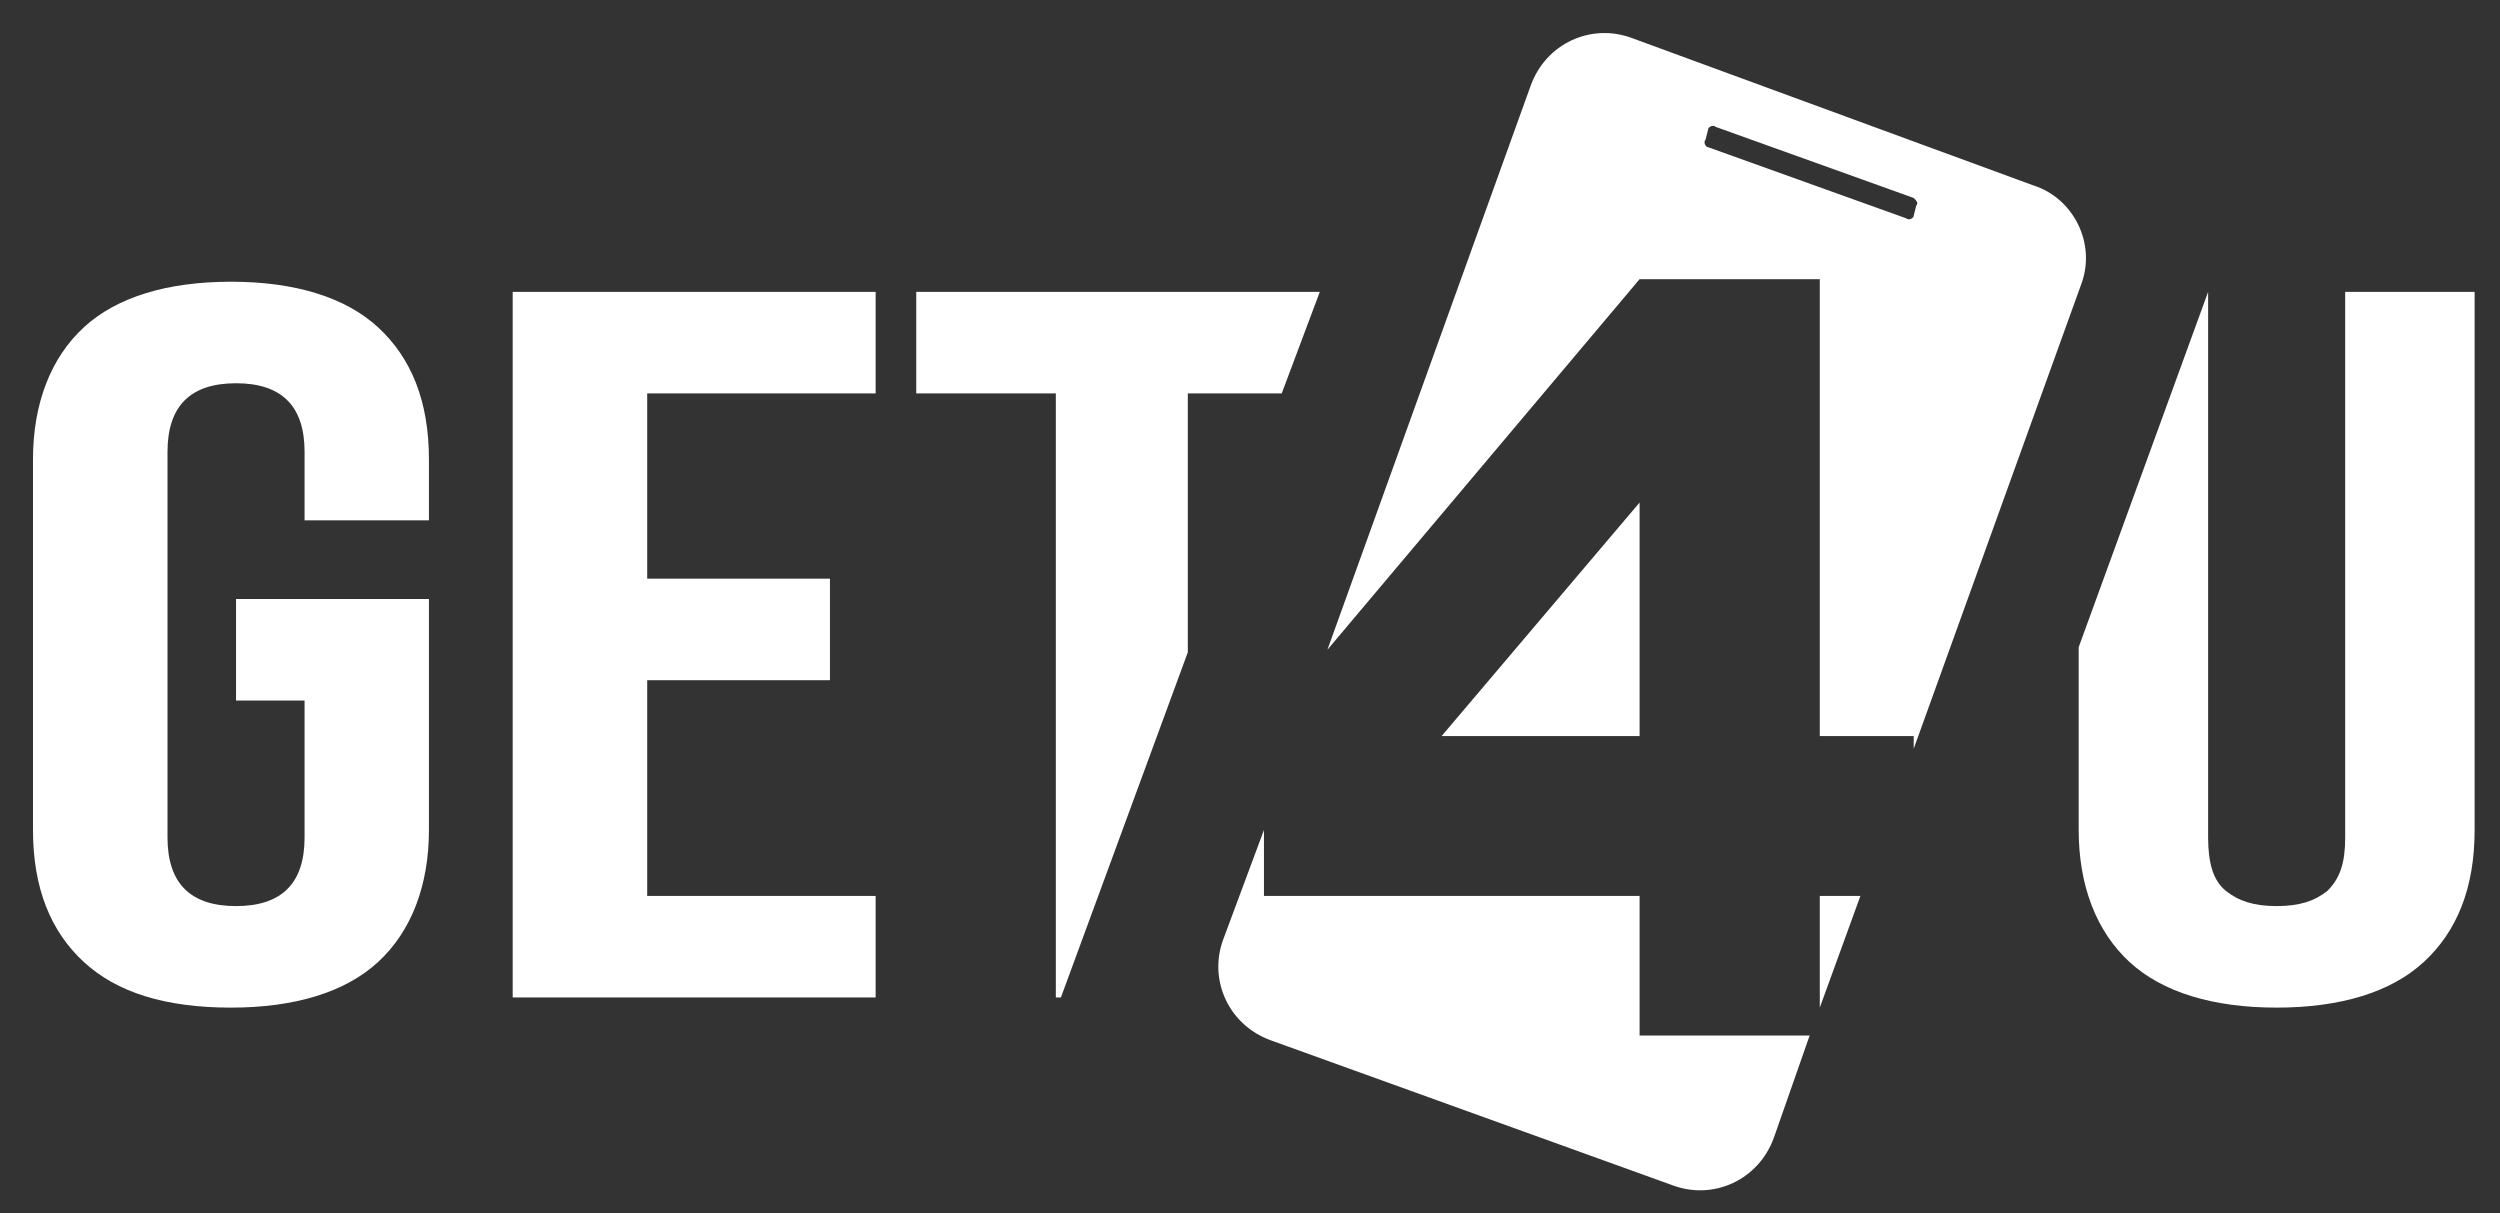 <?xml version="1.0" encoding="UTF-8"?> <svg xmlns="http://www.w3.org/2000/svg" xmlns:xlink="http://www.w3.org/1999/xlink" version="1.1" id="Layer_1" x="0px" y="0px" width="98.5px" height="47.8px" viewBox="0 0 98.5 47.8" style="enable-background:new 0 0 98.5 47.8;" xml:space="preserve"><rect x="0" y="0" width="98.5" height="47.8" fill="#333333" stroke="none"/> <style type="text/css"> .st0{fill:#FFFFFF;} </style> <g> <g> <path class="st0" d="M3.3,37.9c-1.3-1.2-2-2.9-2-5.2V18.1c0-2.2,0.7-4,2-5.2s3.3-1.8,5.8-1.8s4.5,0.6,5.8,1.8s2,2.9,2,5.2v2.4H12 v-2.7c0-1.8-0.9-2.7-2.7-2.7S6.6,16,6.6,17.8V33c0,1.8,0.9,2.7,2.7,2.7S12,34.8,12,33v-5.4H9.3v-4h7.6v9.1c0,2.2-0.7,4-2,5.2 s-3.3,1.8-5.8,1.8C6.5,39.7,4.6,39.1,3.3,37.9z"></path> <path class="st0" d="M20.2,11.5h14.3v4h-9v7.3h7.2v4h-7.2v8.5h9v4H20.2V11.5z"></path> <polygon class="st0" points="41.6,39.3 41.8,39.3 46.8,25.7 46.8,15.5 50.5,15.5 52,11.5 36.1,11.5 36.1,15.5 41.6,15.5 "></polygon> <path class="st0" d="M92.4,11.5V33c0,1-0.2,1.6-0.7,2.1c-0.5,0.4-1.1,0.6-2,0.6s-1.5-0.2-2-0.6C87.2,34.7,87,34,87,33V11.5h0 l-5.1,14v7.2c0,2.2,0.7,4,2,5.2s3.3,1.8,5.8,1.8s4.5-0.6,5.8-1.8s2-2.9,2-5.2V11.5H92.4z"></path> </g> <g> <g> <g> <path class="st0" d="M64.6,40.8v-5.5H49.8v-2.6L48.2,37c-0.6,1.6,0.2,3.4,1.9,4l15.8,5.7c1.6,0.6,3.4-0.2,4-1.9l1.4-4H64.6z"></path> </g> <g> <polygon class="st0" points="64.6,19.8 56.8,29 64.6,29 "></polygon> </g> <g> <polygon class="st0" points="71.7,39.7 73.3,35.3 71.7,35.3 "></polygon> </g> <g> <g> <path class="st0" d="M80.1,7.3L64.3,1.5c-1.6-0.6-3.4,0.2-4,1.9l-8,22.2L64.6,11h7.1v18h3.7v0.5L82,11.2 C82.6,9.6,81.7,7.8,80.1,7.3z M75.5,8.1l-0.1,0.4c0,0.1-0.2,0.2-0.3,0.1l-7.8-2.8c-0.1,0-0.2-0.2-0.1-0.3l0.1-0.4 c0-0.1,0.2-0.2,0.3-0.1l7.8,2.8C75.5,7.9,75.6,8,75.5,8.1z"></path> </g> </g> </g> </g> </g> </svg> 